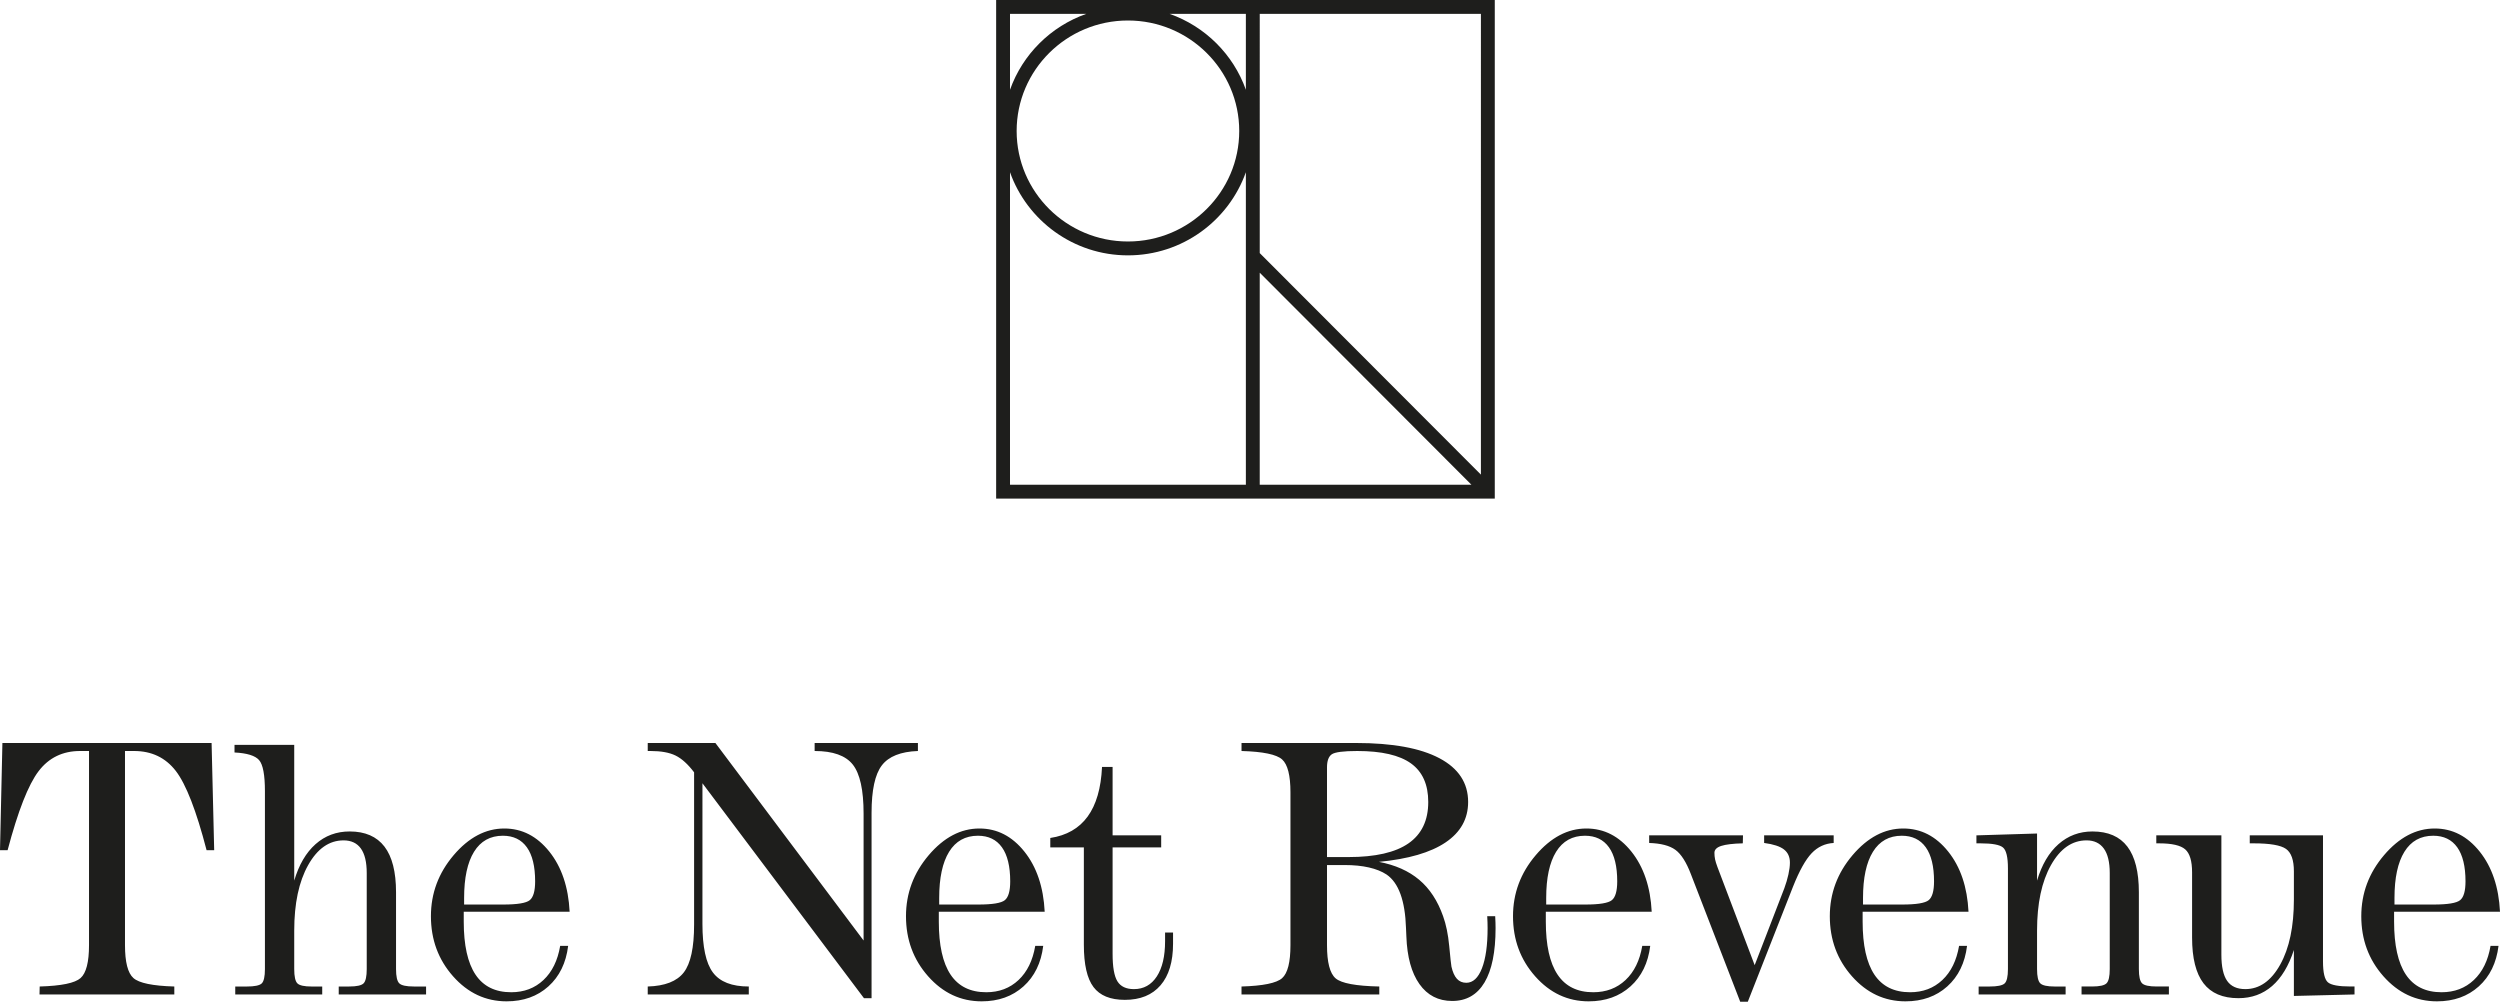 <?xml version="1.0" encoding="utf-8"?>
<!-- Generator: Adobe Illustrator 16.0.4, SVG Export Plug-In . SVG Version: 6.00 Build 0)  -->
<!DOCTYPE svg PUBLIC "-//W3C//DTD SVG 1.1//EN" "http://www.w3.org/Graphics/SVG/1.1/DTD/svg11.dtd">
<svg version="1.1" id="Capa_1" xmlns="http://www.w3.org/2000/svg" xmlns:xlink="http://www.w3.org/1999/xlink" x="0px" y="0px"
	 width="277.2px" height="111.069px" viewBox="0 0 277.2 111.069" enable-background="new 0 0 277.2 111.069" xml:space="preserve">
<path fill="#1E1E1C" d="M265.5,100.296v-0.721c0-2.233,0.366-3.943,1.1-5.13c0.732-1.186,1.799-1.779,3.197-1.779
	c1.164,0,2.053,0.43,2.662,1.285c0.61,0.857,0.916,2.115,0.916,3.773c0,1.07-0.199,1.765-0.597,2.087
	c-0.397,0.323-1.378,0.484-2.94,0.484H265.5z M274.948,94.425c-1.365-1.706-3.025-2.561-4.986-2.561
	c-2.069,0-3.944,0.987-5.623,2.961c-1.68,1.975-2.52,4.229-2.52,6.766c0,2.591,0.819,4.811,2.458,6.662
	c1.637,1.85,3.615,2.775,5.931,2.775c1.865,0,3.41-0.552,4.638-1.655c1.227-1.104,1.957-2.602,2.189-4.492h-0.884
	c-0.275,1.617-0.891,2.878-1.851,3.783c-0.959,0.904-2.152,1.356-3.577,1.356c-1.77,0-3.088-0.651-3.959-1.953
	c-0.87-1.302-1.307-3.262-1.307-5.881v-1.09H277.2C277.062,98.355,276.312,96.132,274.948,94.425 M239.09,93.51h0.308
	c1.425,0,2.392,0.223,2.899,0.668c0.507,0.446,0.761,1.293,0.761,2.54v7.238c0,2.274,0.421,3.965,1.264,5.067
	c0.843,1.104,2.135,1.655,3.876,1.655c1.453,0,2.697-0.449,3.732-1.347s1.841-2.231,2.416-3.998v5.098l6.724-0.164v-0.884h-0.452
	c-1.303,0-2.136-0.154-2.499-0.463c-0.362-0.309-0.545-1.079-0.545-2.313V92.625h-8.121v0.885h0.432c1.81,0,3.006,0.206,3.588,0.617
	c0.583,0.411,0.874,1.24,0.874,2.487v3.125c0,2.989-0.504,5.392-1.512,7.207c-1.008,1.817-2.3,2.726-3.877,2.726
	c-0.917,0-1.589-0.306-2.014-0.915c-0.425-0.61-0.637-1.58-0.637-2.91V92.625h-7.217V93.51z M235.881,93.869
	c-0.85-1.116-2.139-1.676-3.865-1.676c-1.453,0-2.711,0.471-3.773,1.409c-1.062,0.938-1.854,2.286-2.375,4.04V92.42l-6.723,0.205
	v0.885h0.452c1.302,0,2.135,0.154,2.498,0.463c0.362,0.308,0.545,1.079,0.545,2.312v11.165c0,0.836-0.123,1.367-0.37,1.595
	c-0.247,0.226-0.802,0.339-1.665,0.339h-1.214v0.884h9.644v-0.884h-1.213c-0.823,0-1.354-0.117-1.594-0.351
	c-0.24-0.232-0.36-0.761-0.36-1.583v-4.256c0-3.016,0.515-5.438,1.542-7.269c1.029-1.83,2.343-2.745,3.948-2.745
	c0.836,0,1.474,0.302,1.913,0.905c0.437,0.603,0.657,1.508,0.657,2.714v10.65c0,0.81-0.116,1.333-0.35,1.573
	c-0.232,0.24-0.768,0.36-1.604,0.36h-1.172v0.884h9.685v-0.884h-1.356c-0.838,0-1.375-0.117-1.614-0.351
	c-0.24-0.232-0.36-0.761-0.36-1.583v-8.513C237.157,96.677,236.732,94.986,235.881,93.869 M206.571,100.296v-0.721
	c0-2.233,0.366-3.943,1.1-5.13c0.733-1.186,1.8-1.779,3.197-1.779c1.165,0,2.053,0.43,2.663,1.285
	c0.61,0.857,0.915,2.115,0.915,3.773c0,1.07-0.199,1.765-0.596,2.087c-0.398,0.323-1.378,0.484-2.941,0.484H206.571z
	 M216.019,94.425c-1.364-1.706-3.026-2.561-4.986-2.561c-2.071,0-3.946,0.987-5.624,2.961c-1.679,1.975-2.519,4.229-2.519,6.766
	c0,2.591,0.817,4.811,2.457,6.662c1.638,1.85,3.614,2.775,5.932,2.775c1.864,0,3.41-0.552,4.637-1.655
	c1.228-1.104,1.957-2.602,2.19-4.492h-0.884c-0.275,1.617-0.892,2.878-1.852,3.783c-0.959,0.904-2.151,1.356-3.579,1.356
	c-1.767,0-3.086-0.651-3.957-1.953c-0.869-1.302-1.305-3.262-1.305-5.881v-1.09h11.74C218.133,98.355,217.383,96.132,216.019,94.425
	 M182.859,93.469c1.302,0.041,2.272,0.295,2.909,0.761s1.21,1.364,1.717,2.693l5.469,14.146h0.844l5.017-12.769
	c0.699-1.754,1.385-2.985,2.057-3.691c0.671-0.706,1.487-1.086,2.446-1.141v-0.844h-7.71v0.844c1.028,0.137,1.761,0.377,2.2,0.72
	c0.438,0.343,0.658,0.829,0.658,1.46c0,0.37-0.056,0.805-0.165,1.305c-0.11,0.502-0.261,1.012-0.452,1.532l-3.29,8.533
	l-4.133-10.896c-0.123-0.329-0.209-0.61-0.259-0.844c-0.047-0.232-0.07-0.473-0.07-0.72c0-0.343,0.25-0.596,0.751-0.761
	c0.5-0.164,1.298-0.26,2.395-0.288l0.021-0.885h-10.404V93.469z M171.442,100.296v-0.721c0-2.233,0.367-3.943,1.1-5.13
	c0.734-1.186,1.801-1.779,3.198-1.779c1.165,0,2.052,0.43,2.662,1.285c0.61,0.857,0.915,2.115,0.915,3.773
	c0,1.07-0.198,1.765-0.596,2.087c-0.398,0.323-1.377,0.484-2.94,0.484H171.442z M180.89,94.425
	c-1.364-1.706-3.026-2.561-4.986-2.561c-2.071,0-3.944,0.987-5.623,2.961c-1.68,1.975-2.519,4.229-2.519,6.766
	c0,2.591,0.818,4.811,2.457,6.662c1.638,1.85,3.613,2.775,5.932,2.775c1.864,0,3.41-0.552,4.637-1.655s1.956-2.602,2.189-4.492
	h-0.884c-0.274,1.617-0.892,2.878-1.851,3.783c-0.96,0.904-2.151,1.356-3.578,1.356c-1.768,0-3.088-0.651-3.958-1.953
	c-0.872-1.302-1.306-3.262-1.306-5.881v-1.09h11.741C183.004,98.355,182.253,96.132,180.89,94.425 M137.659,83.271
	c2.384,0.068,3.885,0.38,4.502,0.936c0.617,0.555,0.925,1.771,0.925,3.649v16.943c0,1.891-0.308,3.11-0.925,3.66
	c-0.617,0.548-2.118,0.855-4.502,0.925v0.884h15.277v-0.884c-2.591-0.056-4.205-0.357-4.842-0.905
	c-0.638-0.548-0.956-1.775-0.956-3.68v-8.883h1.974c1,0,1.891,0.089,2.673,0.267c0.781,0.179,1.433,0.439,1.953,0.782
	c1.343,0.918,2.063,2.898,2.159,5.941c0.014,0.411,0.027,0.721,0.041,0.926c0.082,2.275,0.565,4.036,1.45,5.283
	c0.884,1.248,2.094,1.872,3.629,1.872c1.576,0,2.771-0.686,3.588-2.057c0.814-1.37,1.223-3.378,1.223-6.024
	c0-0.178-0.003-0.377-0.01-0.596c-0.007-0.22-0.017-0.46-0.031-0.72h-0.884c0.014,0.247,0.024,0.479,0.031,0.699
	c0.007,0.219,0.01,0.425,0.01,0.616c0,1.905-0.209,3.394-0.627,4.462c-0.418,1.069-0.997,1.604-1.737,1.604
	c-0.425,0-0.771-0.148-1.039-0.443c-0.267-0.294-0.469-0.743-0.605-1.346c-0.041-0.219-0.124-0.98-0.247-2.283
	c-0.123-1.302-0.351-2.404-0.679-3.31c-0.604-1.713-1.487-3.061-2.652-4.04c-1.165-0.98-2.652-1.643-4.462-1.985
	c3.262-0.315,5.727-1.034,7.392-2.159c1.666-1.123,2.498-2.617,2.498-4.481c0-2.111-1.062-3.729-3.187-4.854
	c-2.125-1.123-5.202-1.686-9.232-1.686h-12.707V83.271z M147.138,95.031v-8.759V85.08c0-0.714,0.175-1.193,0.523-1.439
	c0.351-0.247,1.292-0.37,2.827-0.37c2.701,0,4.688,0.459,5.963,1.377c1.275,0.919,1.913,2.344,1.913,4.277
	c0,2.043-0.729,3.571-2.189,4.585c-1.46,1.015-3.679,1.521-6.652,1.521H147.138z M120.599,90.539
	c-0.953,1.309-2.334,2.101-4.143,2.375v1.049h3.722v10.794c0,2.18,0.356,3.742,1.069,4.688c0.712,0.946,1.871,1.419,3.475,1.419
	c1.713,0,3.032-0.538,3.958-1.614c0.925-1.075,1.388-2.613,1.388-4.615v-1.234h-0.884v0.967c0,1.658-0.306,2.957-0.915,3.896
	c-0.611,0.938-1.457,1.409-2.54,1.409c-0.863,0-1.474-0.288-1.83-0.864s-0.534-1.59-0.534-3.043V93.963h5.387v-1.338h-5.387v-7.586
	h-1.172C122.083,87.396,121.552,89.229,120.599,90.539 M104.137,100.296v-0.721c0-2.233,0.366-3.943,1.1-5.13
	c0.733-1.186,1.799-1.779,3.197-1.779c1.165,0,2.053,0.43,2.663,1.285c0.61,0.857,0.915,2.115,0.915,3.773
	c0,1.07-0.199,1.765-0.597,2.087c-0.397,0.323-1.377,0.484-2.94,0.484H104.137z M113.585,94.425
	c-1.364-1.706-3.026-2.561-4.986-2.561c-2.07,0-3.945,0.987-5.624,2.961c-1.679,1.975-2.519,4.229-2.519,6.766
	c0,2.591,0.819,4.811,2.457,6.662c1.638,1.85,3.616,2.775,5.932,2.775c1.864,0,3.41-0.552,4.637-1.655s1.956-2.602,2.19-4.492
	h-0.884c-0.275,1.617-0.892,2.878-1.851,3.783c-0.96,0.904-2.152,1.356-3.578,1.356c-1.768,0-3.087-0.651-3.958-1.953
	c-0.87-1.302-1.305-3.262-1.305-5.881v-1.09h11.74C115.699,98.355,114.949,96.132,113.585,94.425 M71.821,83.271h0.309
	c1.165,0,2.09,0.168,2.775,0.503c0.686,0.336,1.371,0.956,2.057,1.861v16.881c0,2.55-0.381,4.318-1.142,5.305
	c-0.76,0.987-2.094,1.508-3.999,1.563v0.884h11.206v-0.884c-1.878,0-3.204-0.518-3.978-1.553c-0.775-1.034-1.162-2.834-1.162-5.397
	V86.848l17.909,23.831h0.843V90.138c0-2.522,0.38-4.28,1.141-5.274c0.761-0.994,2.094-1.524,3.999-1.593v-0.885H90.327v0.885
	c2.028,0,3.44,0.503,4.235,1.511s1.193,2.82,1.193,5.438v14.063L79.326,82.386h-7.505V83.271z M51.461,100.296v-0.721
	c0-2.233,0.367-3.943,1.1-5.13c0.733-1.186,1.799-1.779,3.197-1.779c1.165,0,2.053,0.43,2.663,1.285
	c0.61,0.857,0.915,2.115,0.915,3.773c0,1.07-0.199,1.765-0.596,2.087c-0.398,0.323-1.378,0.484-2.94,0.484H51.461z M60.909,94.425
	c-1.364-1.706-3.026-2.561-4.986-2.561c-2.07,0-3.945,0.987-5.624,2.961c-1.679,1.975-2.518,4.229-2.518,6.766
	c0,2.591,0.819,4.811,2.457,6.662c1.638,1.85,3.615,2.775,5.932,2.775c1.864,0,3.409-0.552,4.636-1.655
	c1.227-1.104,1.957-2.602,2.19-4.492h-0.884c-0.274,1.617-0.891,2.878-1.851,3.783c-0.959,0.904-2.152,1.356-3.577,1.356
	c-1.769,0-3.088-0.651-3.958-1.953c-0.871-1.302-1.306-3.262-1.306-5.881v-1.09h11.741C63.023,98.355,62.273,96.132,60.909,94.425
	 M26.003,83.435c1.384,0.069,2.292,0.35,2.724,0.843c0.432,0.494,0.648,1.646,0.648,3.454v19.719c0,0.836-0.12,1.367-0.36,1.595
	c-0.24,0.226-0.792,0.339-1.655,0.339h-1.275v0.884h9.643v-0.884h-1.172c-0.822,0-1.35-0.117-1.583-0.351
	c-0.233-0.232-0.349-0.761-0.349-1.583v-4.256c0-3.016,0.514-5.438,1.542-7.269s2.337-2.745,3.927-2.745
	c0.85,0,1.491,0.302,1.923,0.905c0.431,0.603,0.647,1.508,0.647,2.714v10.65c0,0.81-0.113,1.333-0.339,1.573
	c-0.226,0.24-0.758,0.36-1.594,0.36h-1.172v0.884h9.685v-0.884h-1.357c-0.836,0-1.375-0.117-1.614-0.351
	c-0.24-0.232-0.36-0.761-0.36-1.583v-8.513c0-2.261-0.429-3.951-1.285-5.068c-0.857-1.116-2.142-1.676-3.855-1.676
	c-1.467,0-2.728,0.471-3.784,1.409c-1.056,0.938-1.844,2.286-2.364,4.04V82.592h-6.621V83.435z M0,94.271h0.843
	c1.151-4.345,2.296-7.265,3.434-8.759c1.137-1.494,2.673-2.241,4.606-2.241H9.87v21.528c0,1.878-0.312,3.094-0.936,3.648
	c-0.624,0.556-2.135,0.867-4.534,0.937l-0.02,0.884h14.948v-0.884c-2.399-0.069-3.91-0.381-4.534-0.937
	c-0.624-0.555-0.935-1.771-0.935-3.648V83.271h1.007c1.946,0,3.488,0.737,4.626,2.21c1.138,1.475,2.276,4.404,3.414,8.79h0.843
	l-0.288-11.885H0.267L0,94.271z"/>
<path fill="#1E1E1C" d="M110.452,55.287h55.289V0h-55.289V55.287z M164.203,52.625l-24.523-24.562V1.537h24.523V52.625z
	 M129.682,1.537h8.46v8.416C136.749,6.032,133.626,2.926,129.682,1.537 M137.406,14.525c0,6.756-5.536,12.252-12.34,12.252
	c-6.805,0-12.34-5.496-12.34-12.252c0-6.756,5.535-12.252,12.34-12.252C131.87,2.273,137.406,7.769,137.406,14.525 M139.679,30.237
	l23.475,23.513h-23.475V30.237z M120.449,1.537c-3.944,1.389-7.067,4.496-8.46,8.418V1.537H120.449z M111.989,19.095
	c1.903,5.36,7.039,9.219,13.077,9.219c6.037,0,11.172-3.857,13.076-9.217V53.75h-26.153V19.095z"/>
</svg>
